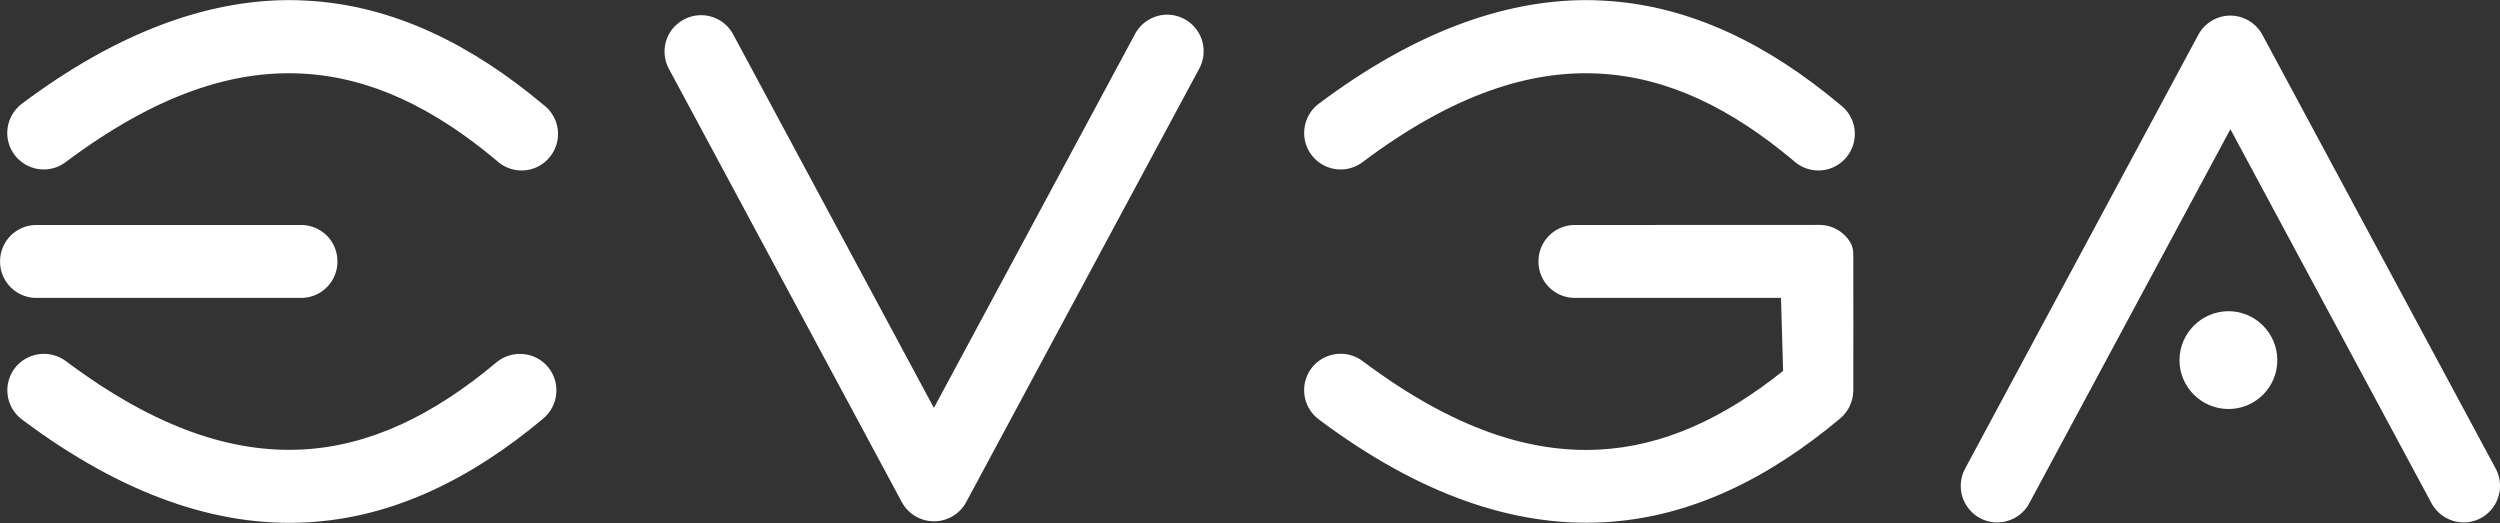 <?xml version="1.0" encoding="utf-8"?>
<!-- Generator: Adobe Illustrator 24.1.2, SVG Export Plug-In . SVG Version: 6.00 Build 0)  -->
<svg version="1.1" id="Layer_1" xmlns="http://www.w3.org/2000/svg" xmlns:xlink="http://www.w3.org/1999/xlink" x="0px" y="0px"
	 viewBox="0 0 2500 523" style="enable-background:new 0 0 2500 523;" xml:space="preserve">
<rect x="0" y="0" width="2500" height="523" fill="#333333" stroke="none"/>
<style type="text/css">
	.st0{fill:#FFFFFF;}
</style>
<path class="st0" d="M289.4,0.1C205.9,0.2,116.6,32.9,22.3,103.4C11.7,111.2,6,124.1,7.5,137.2c1.5,13.1,10,24.3,22.1,29.4
	c12.1,5.1,26.1,3.3,36.5-4.8C157.2,93.6,233.8,70,302.2,73.6c68.4,3.5,131.8,34.5,194.3,86.9c9.9,9.3,24.1,12.4,36.9,8
	c12.8-4.4,22.1-15.6,24.2-29c2.1-13.4-3.5-26.8-14.4-34.9C472.9,45.7,394.3,5.1,306,0.6C300.5,0.3,294.9,0.1,289.4,0.1z M1586.3,0.1
	c-83.5,0.1-172.8,32.7-267.1,103.3c-10.6,7.7-16.3,20.7-14.8,33.8c1.5,13.1,10,24.3,22.1,29.4c12.1,5.1,26.1,3.3,36.5-4.8
	C1454,93.6,1530.7,70,1599,73.6c68.4,3.5,131.8,34.5,194.3,86.9c9.9,9.3,24.1,12.4,36.9,8c12.8-4.4,22.1-15.6,24.2-29
	c2.1-13.4-3.5-26.8-14.4-34.9c-70.3-58.9-148.9-99.5-237.2-104C1597.4,0.3,1591.8,0.1,1586.3,0.1z M1165.7,14.7
	c-13.3,0.6-25.3,8.4-31.2,20.3L933.9,407.9L733.5,35c-6.3-12.3-19-20-32.9-19.8c-12.9,0.2-24.8,7.1-31.2,18.2
	c-6.4,11.1-6.5,24.8-0.2,36l232.6,432.7c6.4,11.8,18.7,19.2,32.2,19.2c13.4,0,25.8-7.3,32.2-19.2l232.6-432.7
	c6.6-11.5,6.5-25.8-0.5-37.2C1191.4,20.9,1178.9,14.2,1165.7,14.7L1165.7,14.7z M2229.4,15.6c-13.1,0.4-25.1,7.8-31.2,19.4
	l-232.6,432.7c-6.6,11.6-6.5,25.8,0.5,37.2c6.9,11.4,19.3,18.1,32.6,17.5c13.3-0.6,25.3-8.3,31.2-20.3l200.5-372.9l200.5,372.9
	c6,11.9,17.9,19.7,31.2,20.3c13.3,0.6,25.7-6.2,32.6-17.5c6.9-11.4,7.1-25.7,0.5-37.2L2262.5,35C2256,22.8,2243.2,15.3,2229.4,15.6
	L2229.4,15.6z M36.9,225c-13.1-0.2-25.3,6.7-31.9,18c-6.6,11.4-6.6,25.5,0,36.9c6.6,11.3,18.8,18.2,31.9,18h263.7
	c13.1,0.2,25.3-6.7,31.9-18c6.6-11.4,6.6-25.5,0-36.9c-6.6-11.4-18.8-18.2-31.9-18H36.9z M1575.3,225c-13.1-0.2-25.3,6.7-31.9,18
	c-6.6,11.4-6.6,25.5,0,36.9c6.6,11.3,18.8,18.2,31.9,18H1781l2.1,73c-59.2,47.3-119.5,75.4-184.1,78.7
	c-68.4,3.5-145-20.1-236.1-88.3c-6.8-5.2-15.2-7.9-23.7-7.5c-15.5,0.6-29,10.9-33.5,25.8c-4.5,14.8,0.9,31,13.5,40.1
	c100.6,75.3,195.4,107.2,283.7,102.6c88.3-4.5,166.9-44.9,237.2-103.8c8.2-6.8,13-16.9,13.2-27.6c0.2-10.3,0-123.2,0-129.5
	c0-6.4,0.6-12.8-2.7-18.5c-6.6-11.4-18.8-18.2-31.9-18L1575.3,225L1575.3,225L1575.3,225z M2228.5,311.2c-27,0-49,22.1-49,49
	c0,27,22.1,48.8,49,48.8c27,0,48.8-21.8,48.8-48.8C2277.3,333.3,2255.5,311.2,2228.5,311.2L2228.5,311.2z M42.4,353.9
	c-15.5,0.6-29,10.9-33.5,25.8c-4.5,14.8,0.9,31,13.5,40.1C122.9,495.1,217.7,527,306,522.4c88.3-4.5,166.9-44.9,237.2-103.8
	c15.5-12.9,17.7-36.1,4.8-51.6c-12.9-15.5-36.1-17.5-51.6-4.6c-62.5,52.4-126,83.6-194.3,87.1c-68.4,3.5-145-20.1-236.1-88.3
	C59.3,356.2,50.9,353.5,42.4,353.9L42.4,353.9z"/>
</svg>

